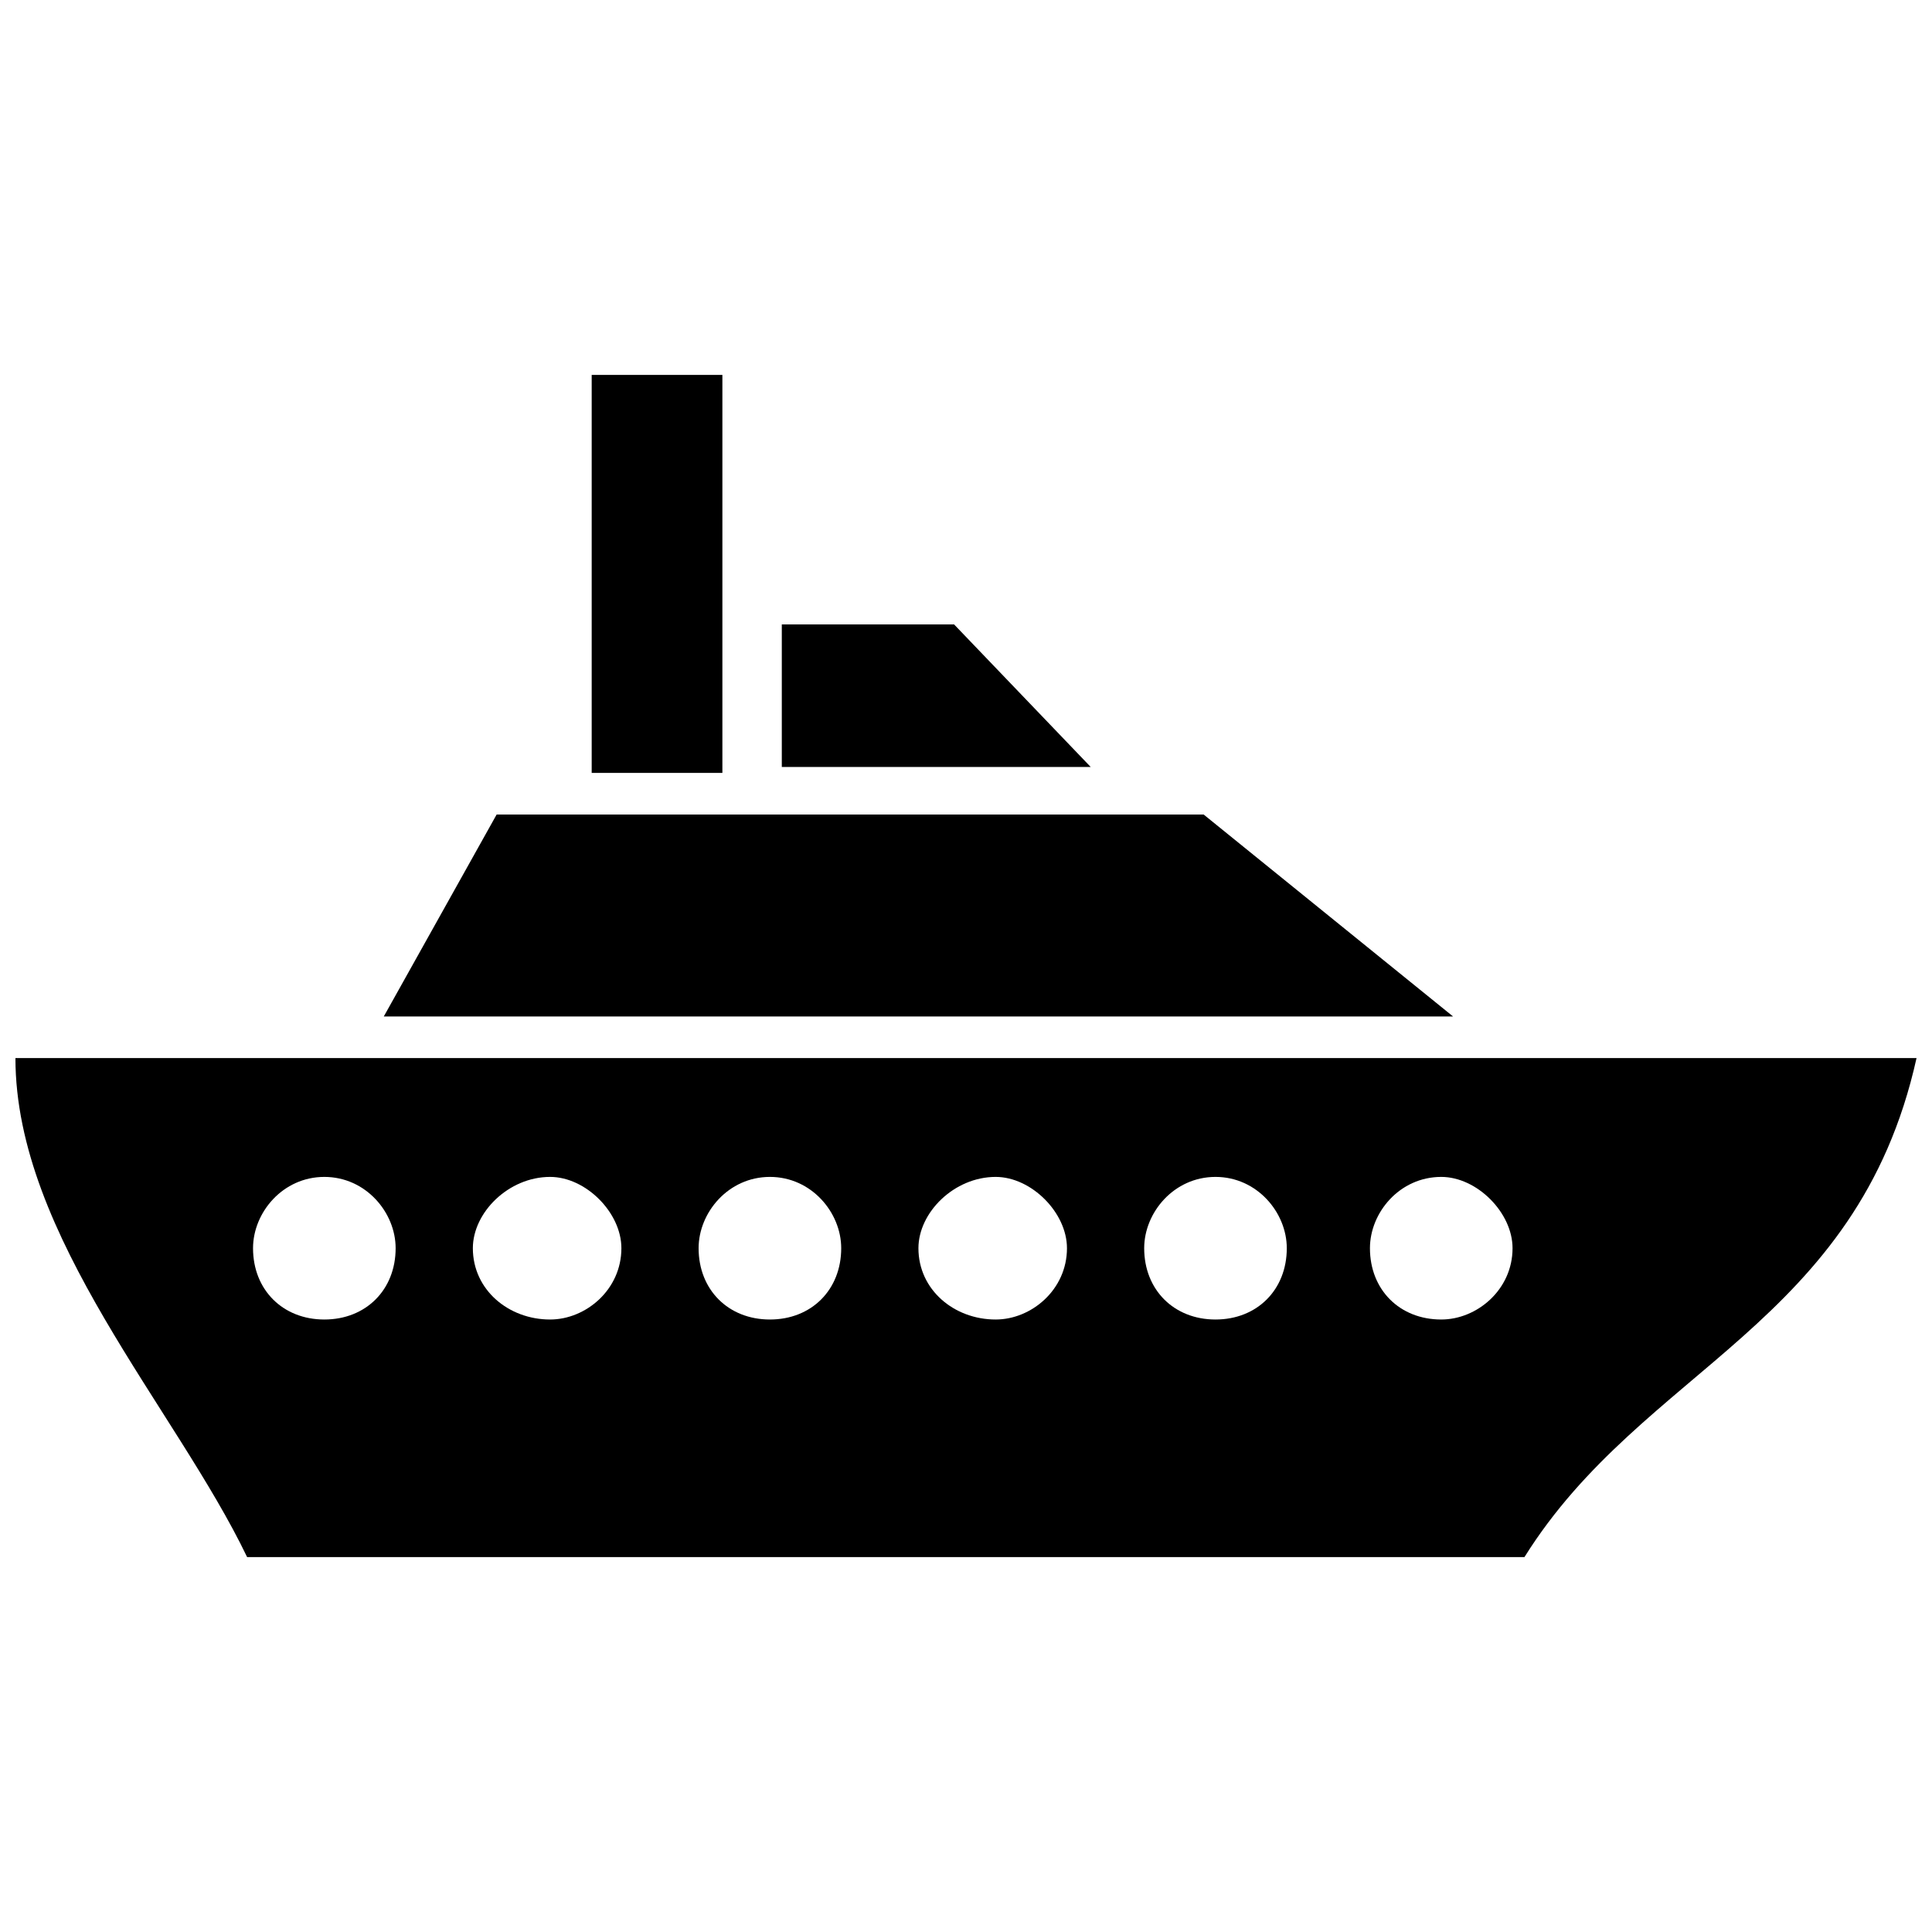 <?xml version="1.0" encoding="UTF-8"?>
<!-- Uploaded to: SVG Repo, www.svgrepo.com, Generator: SVG Repo Mixer Tools -->
<svg width="800px" height="800px" version="1.1" viewBox="144 144 512 512" xmlns="http://www.w3.org/2000/svg">
 <defs>
  <clipPath id="a">
   <path d="m148.09 243h503.81v314h-503.81z"/>
  </clipPath>
 </defs>
 <g clip-path="url(#a)">
  <path d="m651.9 424.4h-503.81c0 47.23 42.508 92.891 61.402 132.25h338.5c31.488-50.383 88.168-61.402 103.91-132.25zm-316.46-181.05h-34.637v105.48h34.637zm97.613 103.91h-81.867v-37.785h45.656zm96.039 66.125h-283.39l29.914-53.531h187.36zm-299.14 42.508c-11.02 0-18.895 9.445-18.895 18.895 0 11.02 7.871 18.895 18.895 18.895 11.02 0 18.895-7.871 18.895-18.895 0-9.445-7.871-18.895-18.895-18.895zm59.828 0c-11.02 0-20.469 9.445-20.469 18.895 0 11.02 9.445 18.895 20.469 18.895 9.445 0 18.895-7.871 18.895-18.895 0-9.445-9.445-18.895-18.895-18.895zm58.254 0c-11.02 0-18.895 9.445-18.895 18.895 0 11.02 7.871 18.895 18.895 18.895 11.02 0 18.895-7.871 18.895-18.895 0-9.445-7.871-18.895-18.895-18.895zm59.828 0c-11.02 0-20.469 9.445-20.469 18.895 0 11.02 9.445 18.895 20.469 18.895 9.445 0 18.895-7.871 18.895-18.895 0-9.445-9.445-18.895-18.895-18.895zm58.254 0c-11.02 0-18.895 9.445-18.895 18.895 0 11.02 7.871 18.895 18.895 18.895 11.02 0 18.895-7.871 18.895-18.895 0-9.445-7.871-18.895-18.895-18.895zm59.828 0c-11.02 0-18.895 9.445-18.895 18.895 0 11.02 7.871 18.895 18.895 18.895 9.445 0 18.895-7.871 18.895-18.895 0-9.445-9.445-18.895-18.895-18.895z" fill-rule="evenodd"/>
 </g>
</svg>